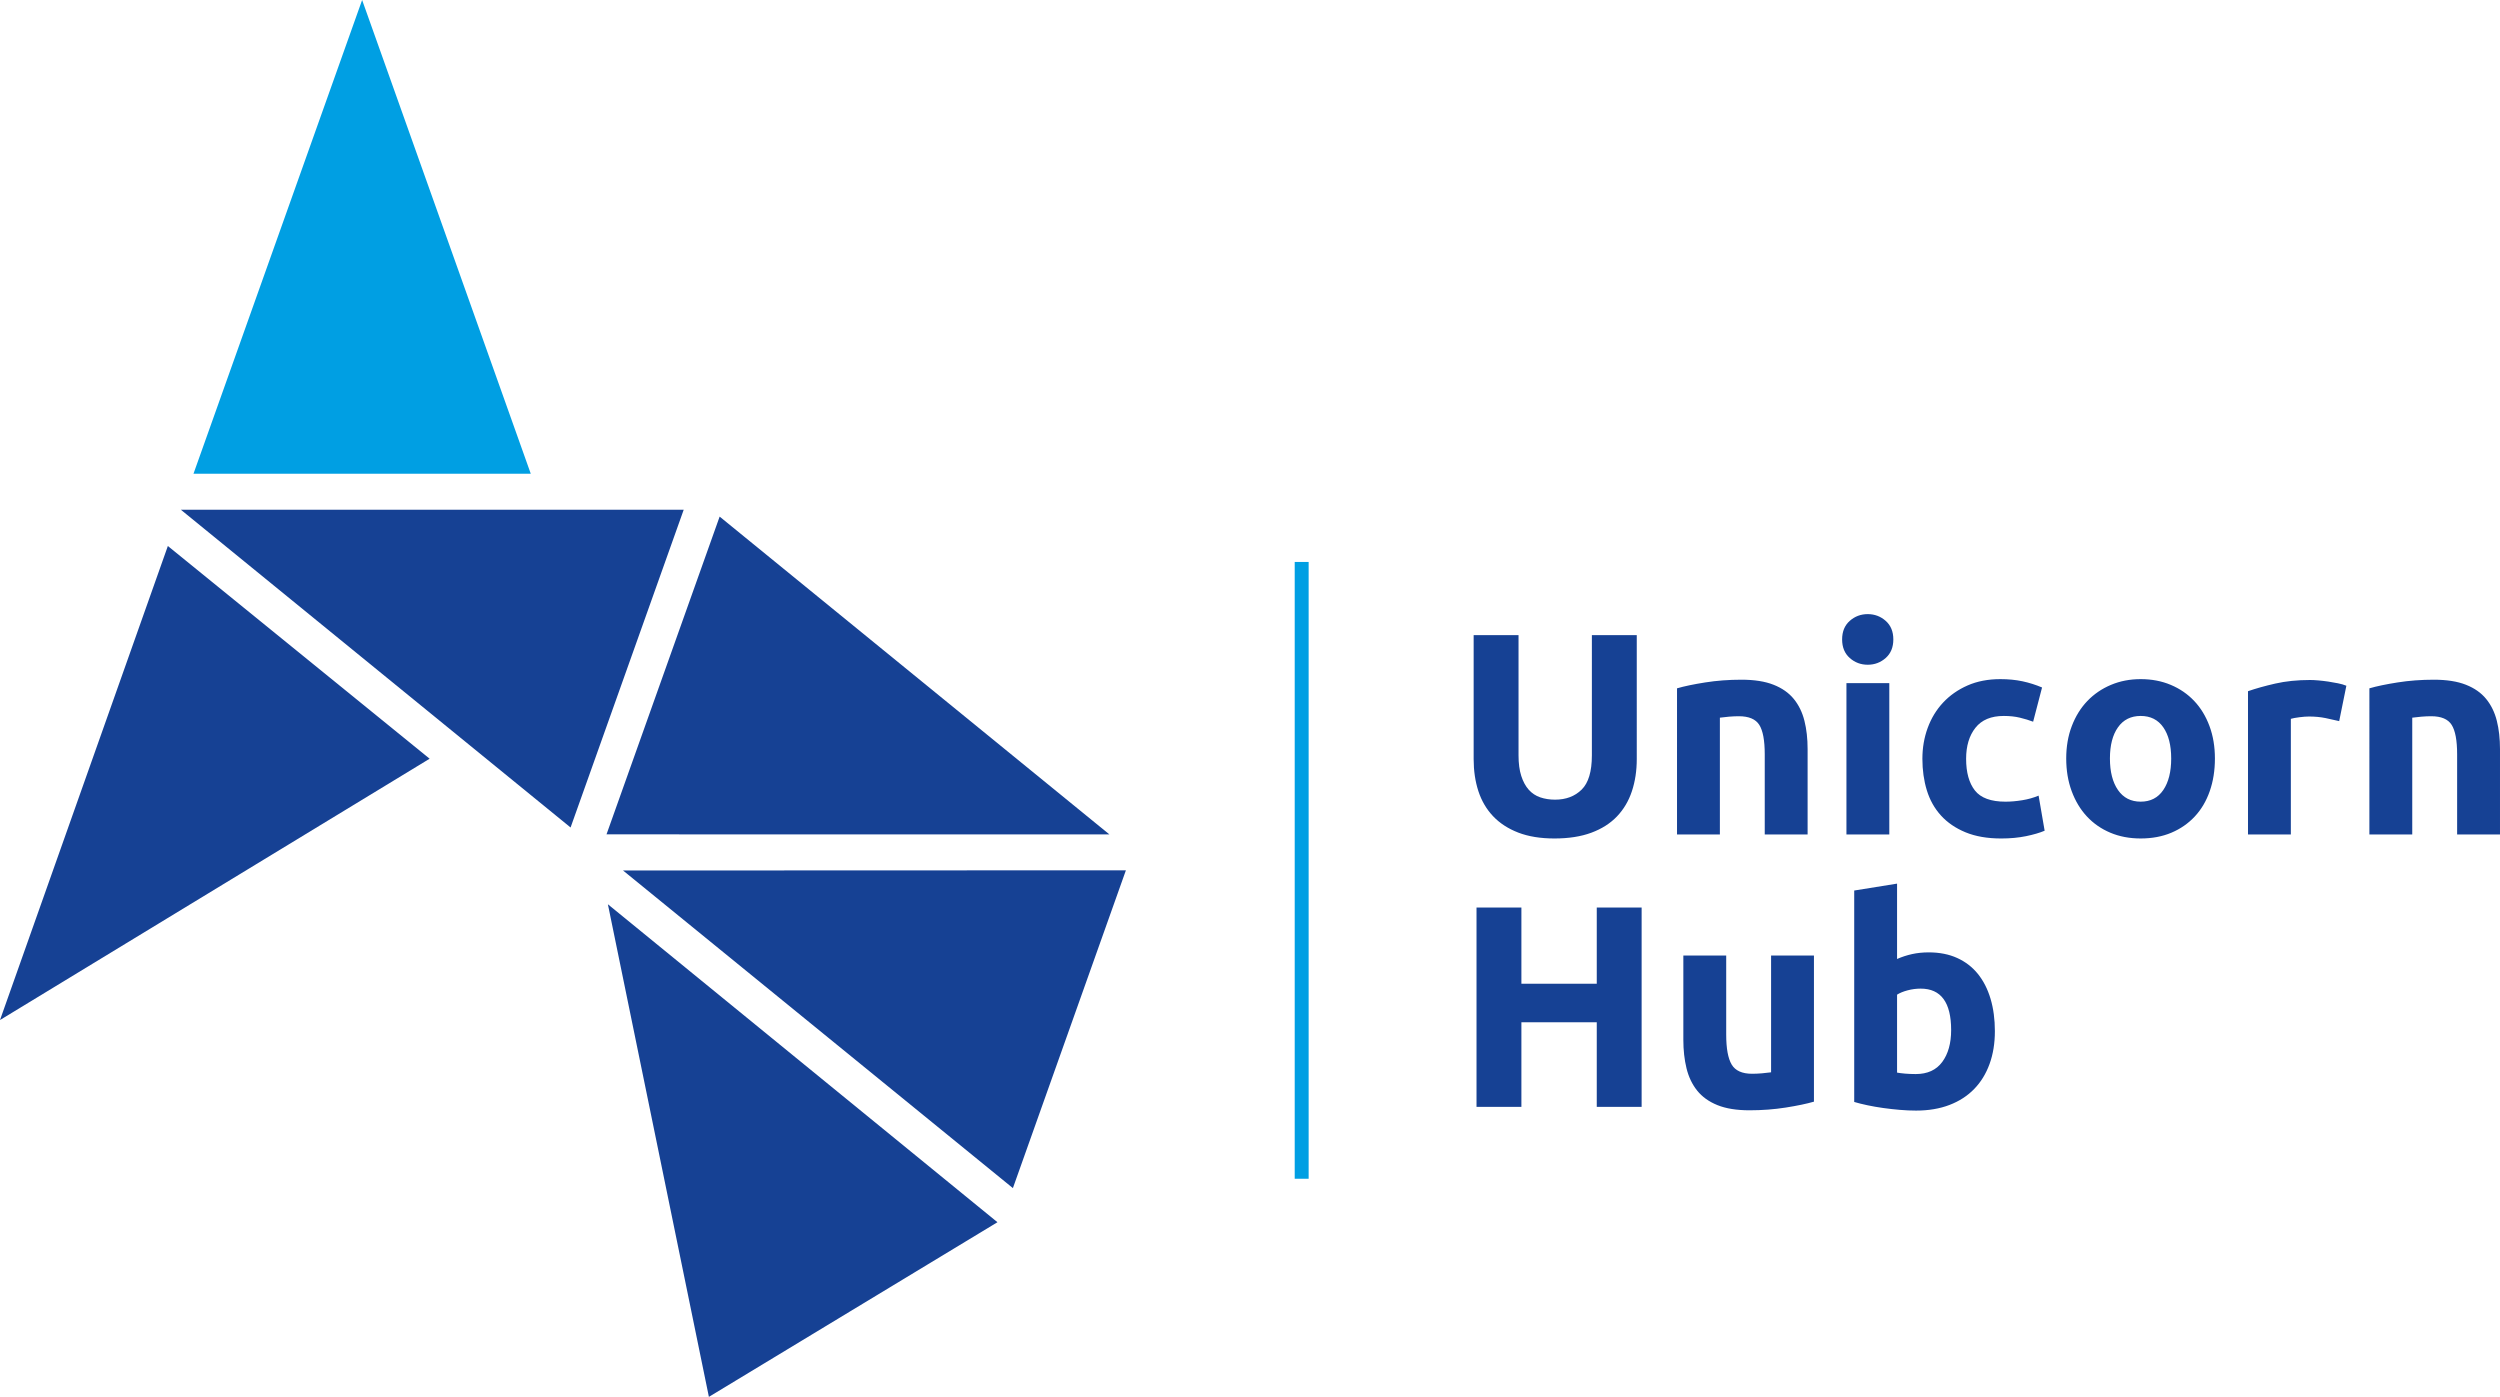 <?xml version="1.0" encoding="utf-8"?>
<!-- Generator: Adobe Illustrator 16.0.3, SVG Export Plug-In . SVG Version: 6.00 Build 0)  -->
<!DOCTYPE svg PUBLIC "-//W3C//DTD SVG 1.1//EN" "http://www.w3.org/Graphics/SVG/1.1/DTD/svg11.dtd">
<svg version="1.1" id="Warstwa_1" xmlns="http://www.w3.org/2000/svg" xmlns:xlink="http://www.w3.org/1999/xlink" x="0px" y="0px"
	 width="319.096px" height="178.294px" viewBox="0 0 319.096 178.294" enable-background="new 0 0 319.096 178.294"
	 xml:space="preserve">
<g>
	<polygon fill-rule="evenodd" clip-rule="evenodd" fill="#164194" points="90.482,178.294 77.589,115.419 127.313,156.003 
		90.482,178.294 	"/>
	<path fill="#164194" d="M198.412,107.022c-1.787,0-3.33-0.251-4.627-0.752c-1.297-0.502-2.369-1.2-3.213-2.093
		c-0.844-0.894-1.469-1.959-1.873-3.194c-0.402-1.236-0.605-2.601-0.605-4.094V81.065h5.729v15.347c0,1.028,0.115,1.903,0.348,2.625
		s0.551,1.31,0.955,1.763c0.404,0.452,0.893,0.777,1.469,0.973s1.205,0.294,1.891,0.294c1.395,0,2.527-0.429,3.396-1.285
		s1.303-2.313,1.303-4.369V81.065h5.729V96.89c0,1.493-0.209,2.863-0.625,4.111c-0.416,1.249-1.053,2.319-1.908,3.213
		c-0.857,0.894-1.947,1.585-3.268,2.074C201.789,106.778,200.222,107.022,198.412,107.022L198.412,107.022z M214.052,87.857
		c0.93-0.27,2.129-0.52,3.598-0.752c1.469-0.233,3.01-0.349,4.625-0.349c1.641,0,3.006,0.214,4.094,0.643
		c1.09,0.428,1.953,1.034,2.59,1.817s1.088,1.714,1.357,2.79c0.27,1.077,0.404,2.276,0.404,3.599v10.904h-5.471V96.266
		c0-1.763-0.232-3.011-0.697-3.745s-1.334-1.102-2.607-1.102c-0.391,0-0.807,0.018-1.248,0.055s-0.832,0.08-1.174,0.129v14.906
		h-5.471V87.857L214.052,87.857z M241.148,106.509h-5.471V87.196h5.471V106.509L241.148,106.509z M241.662,81.616
		c0,1.003-0.324,1.793-0.973,2.368s-1.414,0.863-2.295,0.863s-1.646-0.288-2.295-0.863s-0.973-1.365-0.973-2.368
		s0.324-1.793,0.973-2.368s1.414-0.863,2.295-0.863s1.646,0.288,2.295,0.863S241.662,80.612,241.662,81.616L241.662,81.616z
		 M245.371,96.853c0-1.396,0.225-2.711,0.678-3.947c0.453-1.235,1.107-2.313,1.965-3.23s1.896-1.646,3.121-2.185
		c1.223-0.539,2.619-0.808,4.186-0.808c1.027,0,1.971,0.092,2.826,0.275c0.857,0.184,1.689,0.447,2.498,0.79l-1.139,4.369
		c-0.514-0.195-1.078-0.367-1.689-0.514c-0.611-0.147-1.297-0.221-2.057-0.221c-1.615,0-2.82,0.502-3.615,1.506
		c-0.797,1.003-1.193,2.325-1.193,3.965c0,1.738,0.373,3.084,1.119,4.039c0.746,0.954,2.051,1.432,3.91,1.432
		c0.662,0,1.371-0.062,2.129-0.184c0.76-0.122,1.457-0.318,2.094-0.588l0.771,4.479c-0.637,0.27-1.432,0.502-2.387,0.698
		c-0.955,0.195-2.008,0.293-3.158,0.293c-1.762,0-3.279-0.263-4.553-0.789c-1.271-0.526-2.318-1.242-3.139-2.148
		c-0.82-0.905-1.42-1.976-1.799-3.212S245.371,98.297,245.371,96.853L245.371,96.853z M282.708,96.816
		c0,1.517-0.219,2.906-0.66,4.167s-1.076,2.337-1.908,3.23c-0.834,0.894-1.83,1.585-2.992,2.074
		c-1.164,0.49-2.467,0.734-3.912,0.734c-1.418,0-2.711-0.244-3.873-0.734c-1.162-0.489-2.16-1.181-2.992-2.074
		s-1.48-1.97-1.945-3.23s-0.697-2.65-0.697-4.167c0-1.518,0.238-2.901,0.715-4.149c0.479-1.248,1.139-2.313,1.982-3.194
		c0.846-0.881,1.85-1.566,3.012-2.056c1.162-0.49,2.43-0.734,3.799-0.734c1.396,0,2.676,0.245,3.838,0.734
		c1.162,0.489,2.16,1.175,2.992,2.056s1.48,1.946,1.945,3.194S282.708,95.299,282.708,96.816L282.708,96.816z M277.128,96.816
		c0-1.689-0.336-3.018-1.01-3.984s-1.633-1.45-2.883-1.45c-1.248,0-2.215,0.483-2.9,1.45s-1.027,2.295-1.027,3.984
		c0,1.688,0.342,3.028,1.027,4.021c0.686,0.991,1.652,1.486,2.9,1.486c1.25,0,2.209-0.495,2.883-1.486
		C276.792,99.845,277.128,98.505,277.128,96.816L277.128,96.816z M298.57,92.043c-0.488-0.122-1.064-0.251-1.725-0.386
		c-0.662-0.135-1.371-0.202-2.131-0.202c-0.342,0-0.752,0.031-1.229,0.092c-0.479,0.062-0.84,0.129-1.084,0.202v14.76h-5.471V88.225
		c0.98-0.343,2.137-0.667,3.471-0.973s2.82-0.458,4.461-0.458c0.293,0,0.648,0.018,1.064,0.055s0.832,0.085,1.248,0.147
		c0.416,0.061,0.832,0.135,1.248,0.22s0.771,0.189,1.064,0.312L298.57,92.043L298.57,92.043z M302.425,87.857
		c0.93-0.27,2.129-0.52,3.598-0.752c1.469-0.233,3.012-0.349,4.627-0.349c1.639,0,3.004,0.214,4.094,0.643s1.951,1.034,2.588,1.817
		s1.09,1.714,1.359,2.79c0.27,1.077,0.404,2.276,0.404,3.599v10.904h-5.471V96.266c0-1.763-0.234-3.011-0.699-3.745
		s-1.334-1.102-2.605-1.102c-0.393,0-0.809,0.018-1.248,0.055c-0.441,0.037-0.834,0.08-1.176,0.129v14.906h-5.471V87.857
		L302.425,87.857z"/>
	<path fill="#164194" d="M203.808,115.832h5.727v25.443h-5.727v-10.794h-9.619v10.794h-5.729v-25.443h5.729v9.729h9.619V115.832
		L203.808,115.832z M231.529,140.614c-0.932,0.27-2.131,0.521-3.6,0.753c-1.467,0.232-3.01,0.349-4.625,0.349
		c-1.641,0-3.006-0.22-4.094-0.66c-1.09-0.441-1.953-1.06-2.588-1.854c-0.637-0.796-1.09-1.744-1.359-2.846
		s-0.404-2.313-0.404-3.635v-10.758h5.471v10.097c0,1.763,0.232,3.035,0.697,3.818s1.334,1.176,2.607,1.176
		c0.393,0,0.809-0.019,1.248-0.056c0.441-0.036,0.832-0.079,1.176-0.129v-14.906h5.471V140.614L231.529,140.614z M249.041,131.473
		c0-3.524-1.297-5.287-3.891-5.287c-0.563,0-1.119,0.073-1.67,0.22c-0.551,0.147-0.998,0.331-1.342,0.551v9.95
		c0.27,0.049,0.613,0.092,1.029,0.129c0.416,0.036,0.869,0.055,1.357,0.055c1.494,0,2.619-0.514,3.379-1.542
		C248.662,134.52,249.041,133.161,249.041,131.473L249.041,131.473z M254.623,131.619c0,1.542-0.227,2.938-0.68,4.186
		c-0.453,1.249-1.107,2.313-1.965,3.194c-0.855,0.881-1.908,1.561-3.156,2.038s-2.668,0.716-4.26,0.716
		c-0.66,0-1.352-0.03-2.074-0.092s-1.432-0.141-2.129-0.239c-0.697-0.098-1.365-0.214-2.002-0.349
		c-0.637-0.134-1.199-0.275-1.688-0.422v-26.986l5.469-0.881v9.619c0.613-0.269,1.25-0.477,1.91-0.624
		c0.66-0.146,1.371-0.22,2.129-0.22c1.371,0,2.582,0.238,3.635,0.716s1.934,1.156,2.645,2.037c0.709,0.882,1.248,1.94,1.615,3.177
		C254.439,128.725,254.623,130.102,254.623,131.619L254.623,131.619z"/>
	<polygon fill-rule="evenodd" clip-rule="evenodd" fill="#009FE3" points="24.696,60.467 46.221,0 67.747,60.467 24.696,60.467 	"/>
	<polygon fill-rule="evenodd" clip-rule="evenodd" fill="#164194" points="72.827,105.62 23.083,65.06 87.267,65.063 72.827,105.62 
			"/>
	<polygon fill-rule="evenodd" clip-rule="evenodd" fill="#164194" points="54.837,96.841 0,130.195 21.425,69.692 54.837,96.841 	
		"/>
	<polygon fill-rule="evenodd" clip-rule="evenodd" fill="#164194" points="129.284,151.648 79.523,111.108 143.708,111.085 
		129.284,151.648 	"/>
	<polygon fill="#009FE3" points="167.033,71.727 167.033,150.454 165.255,150.454 165.255,71.727 167.033,71.727 	"/>
	<polygon fill-rule="evenodd" clip-rule="evenodd" fill="#164194" points="91.854,65.939 141.598,106.5 77.414,106.497 
		91.854,65.939 	"/>
</g>
</svg>
